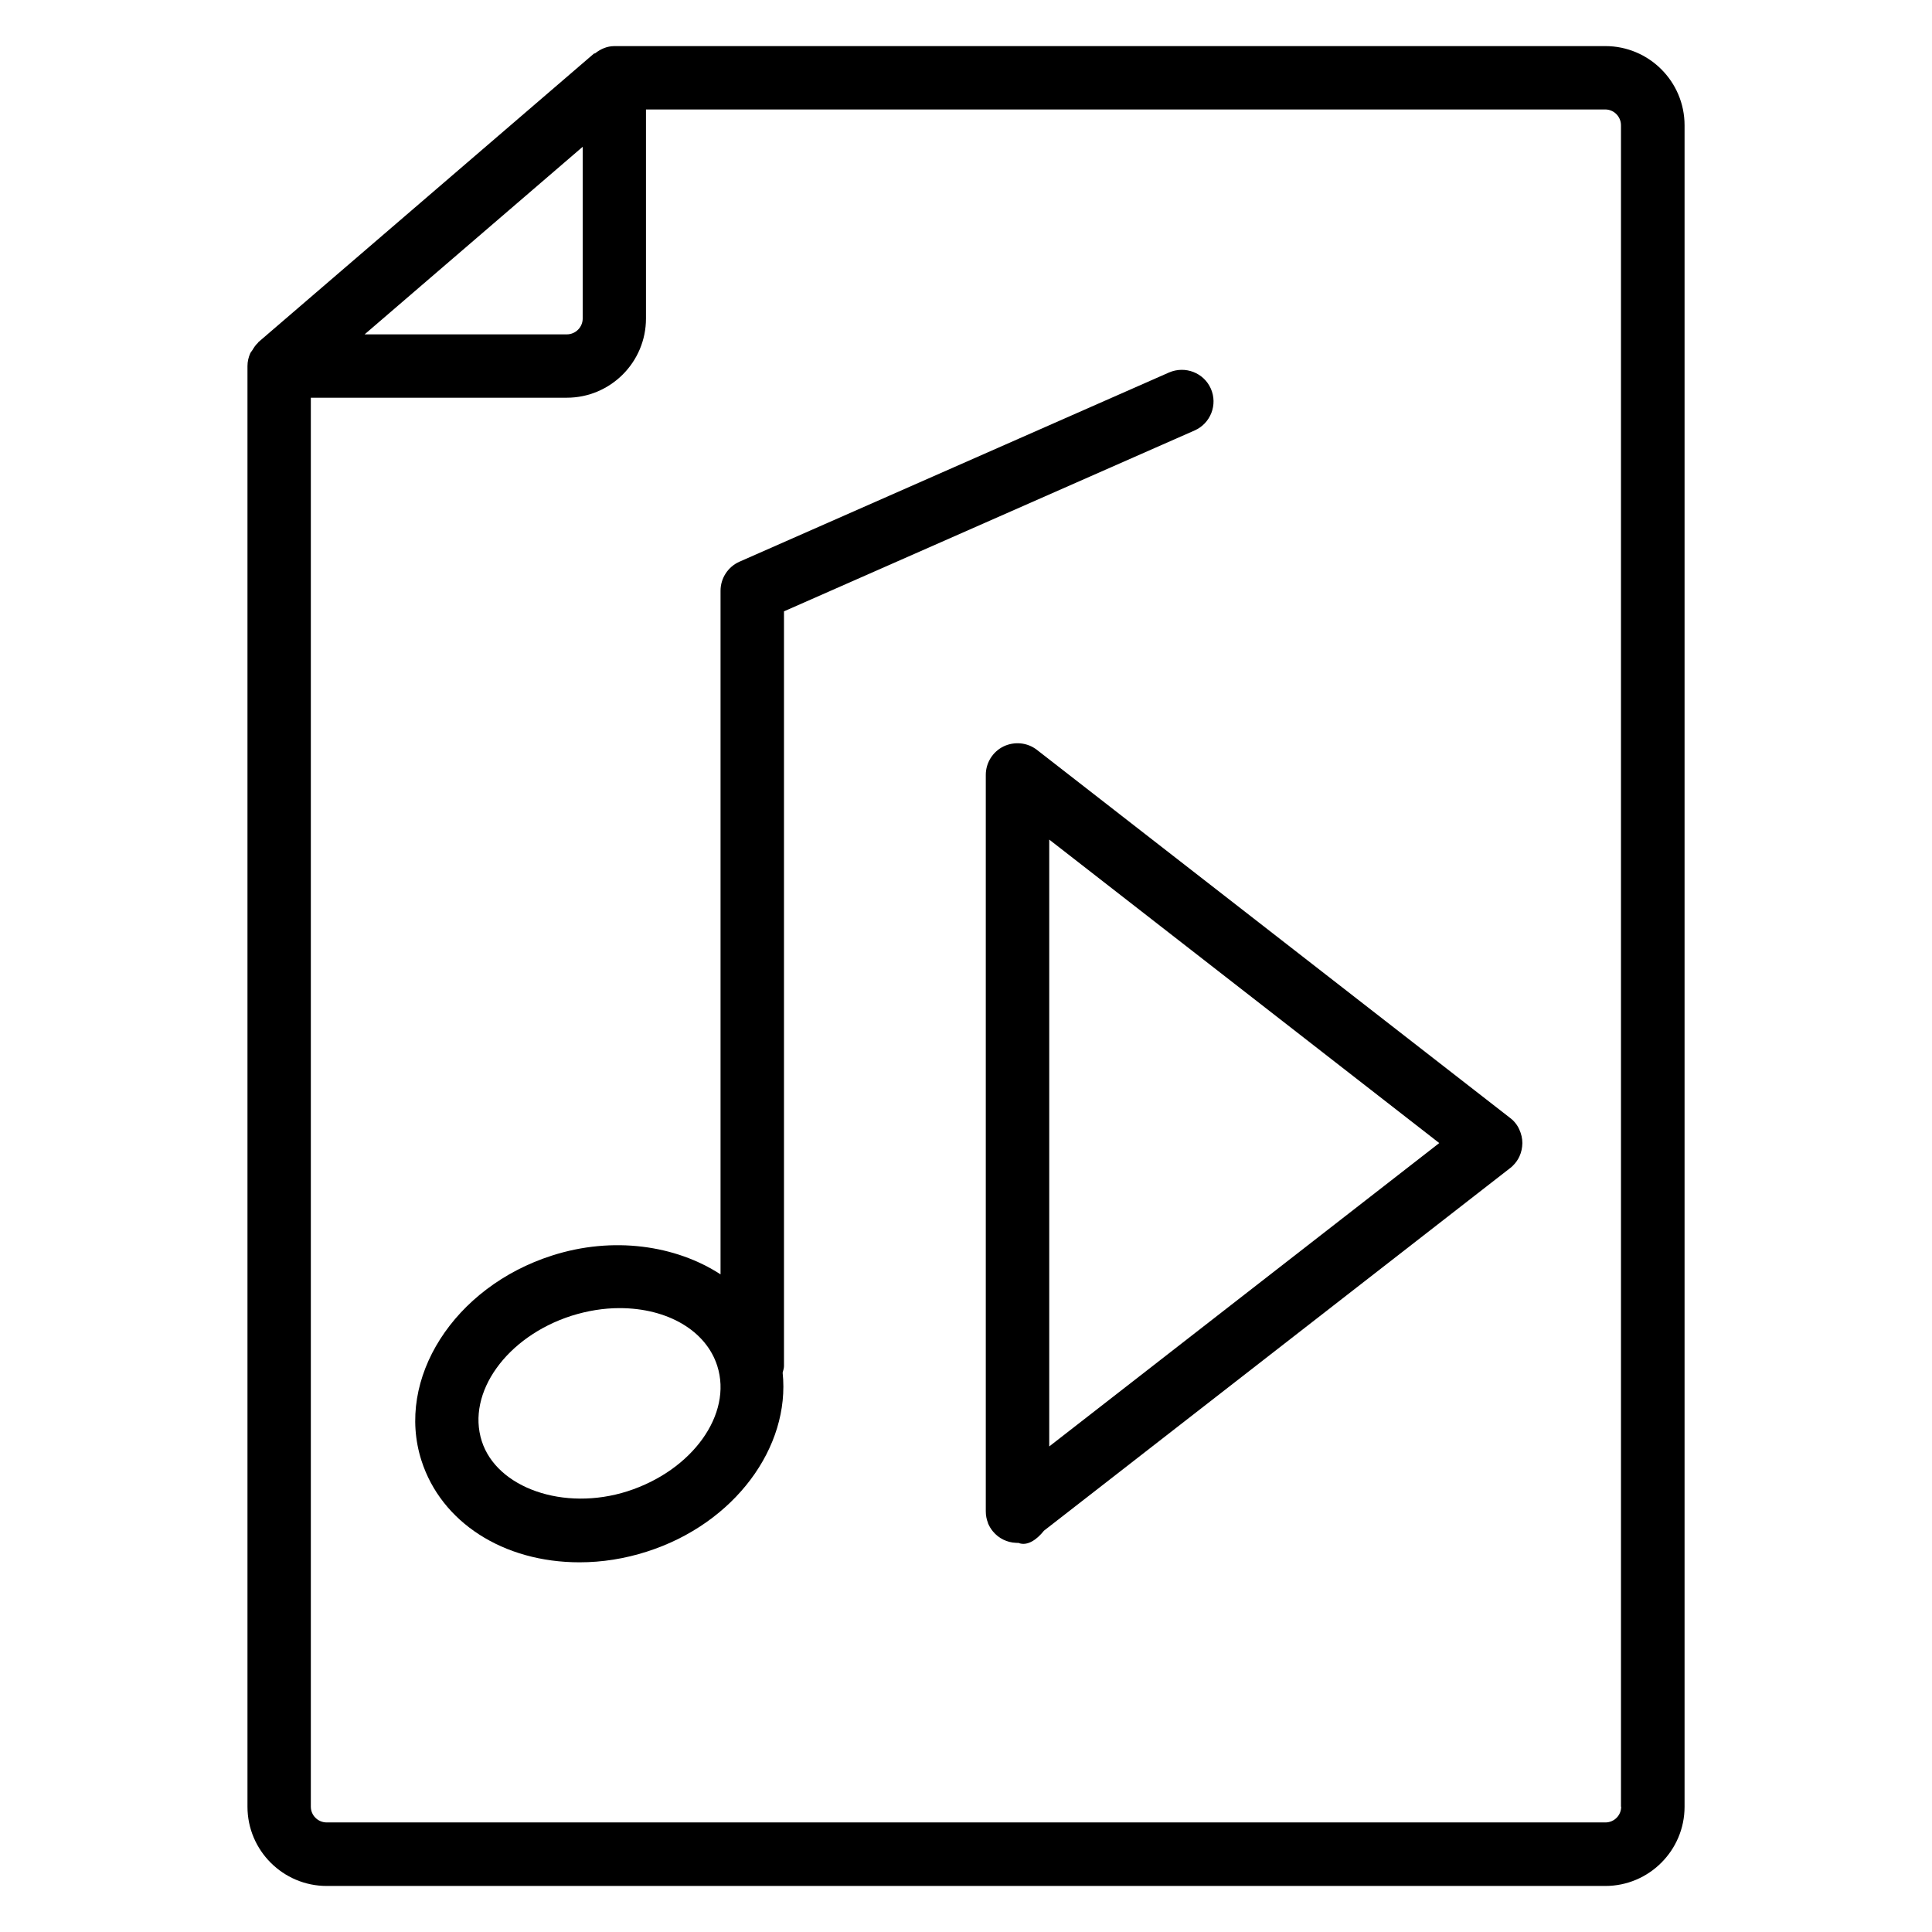 <?xml version="1.0" encoding="UTF-8"?>
<!-- Uploaded to: ICON Repo, www.iconrepo.com, Generator: ICON Repo Mixer Tools -->
<svg fill="#000000" width="800px" height="800px" version="1.1" viewBox="144 144 512 512" xmlns="http://www.w3.org/2000/svg">
 <g>
  <path d="m569.43 156.22h-262.61c-1.953 0-3.652 0.777-5.082 1.891-0.125 0.082-0.273 0.039-0.398 0.145l-88.84 76.391c-0.082 0.062-0.105 0.168-0.168 0.23-0.609 0.547-1.027 1.219-1.445 1.91-0.168 0.293-0.422 0.523-0.57 0.84-0.461 1.051-0.734 2.184-0.734 3.379v381.8c0 11.566 9.426 20.992 20.992 20.992h338.86c11.566 0 20.992-9.426 20.992-20.992v-445.6c0-11.59-9.426-20.992-20.992-20.992zm-271.01 26.68v45.512c0 2.309-1.891 4.199-4.219 4.199h-53.574zm275.21 439.89c0 2.309-1.867 4.176-4.176 4.176h-338.86c-2.332 0-4.219-1.867-4.219-4.176v-373.39h67.824c11.586 0 20.992-9.406 20.992-20.992v-55.398h254.21c2.309 0 4.176 1.891 4.176 4.199v445.58z"/>
  <path d="m464.89 247.01c-1.867-4.242-6.801-6.129-11.062-4.305l-113.86 50.152c-3.043 1.344-5.016 4.367-5.016 7.703v181.16c-11.883-7.727-28.527-10.16-44.629-4.996-26.031 8.312-41.562 32.707-34.637 54.328 5.246 16.375 21.684 26.977 41.898 26.977 5.984 0 11.965-0.945 17.844-2.832 23.281-7.43 38.059-27.73 35.98-47.422 0.125-0.566 0.355-1.113 0.355-1.723v-200.04l108.84-47.945c4.219-1.867 6.152-6.82 4.285-11.062zm-154.59 292.19c-16.879 5.394-34.656-0.883-38.625-13.289-4.094-12.785 6.57-27.688 23.762-33.211 4.219-1.324 8.5-2.035 12.742-2.035 12.762 0 22.945 6.004 25.902 15.305 4.094 12.809-6.59 27.711-23.781 33.23z"/>
  <path d="m545.05 441c-0.316-0.316-0.629-0.566-0.965-0.82l-125.3-97.465c-2.519-1.953-5.941-2.289-8.836-0.902-2.875 1.406-4.703 4.344-4.703 7.535v195.06 0.105c0 1.051 0.188 2.121 0.586 3.086v0.02 0.02 0.02 0.02c0.336 0.797 0.777 1.531 1.324 2.184 0.777 0.945 1.723 1.66 2.75 2.164 1.008 0.484 2.121 0.797 3.316 0.84 0.125 0 0.25 0.02 0.379 0.02 0.082 0 0.148 0 0.23-0.02 2.602 1.07 5.246-1.219 6.824-3.211l123.39-95.977c0.336-0.25 0.629-0.484 0.902-0.777 0.715-0.715 1.301-1.531 1.699-2.394 0.523-1.133 0.777-2.332 0.797-3.547v-0.043c0-1.238-0.293-2.457-0.82-3.609-0.359-0.836-0.902-1.613-1.574-2.305zm-122.99 86.32v-160.82l103.36 80.422z"/>
 </g>
</svg>